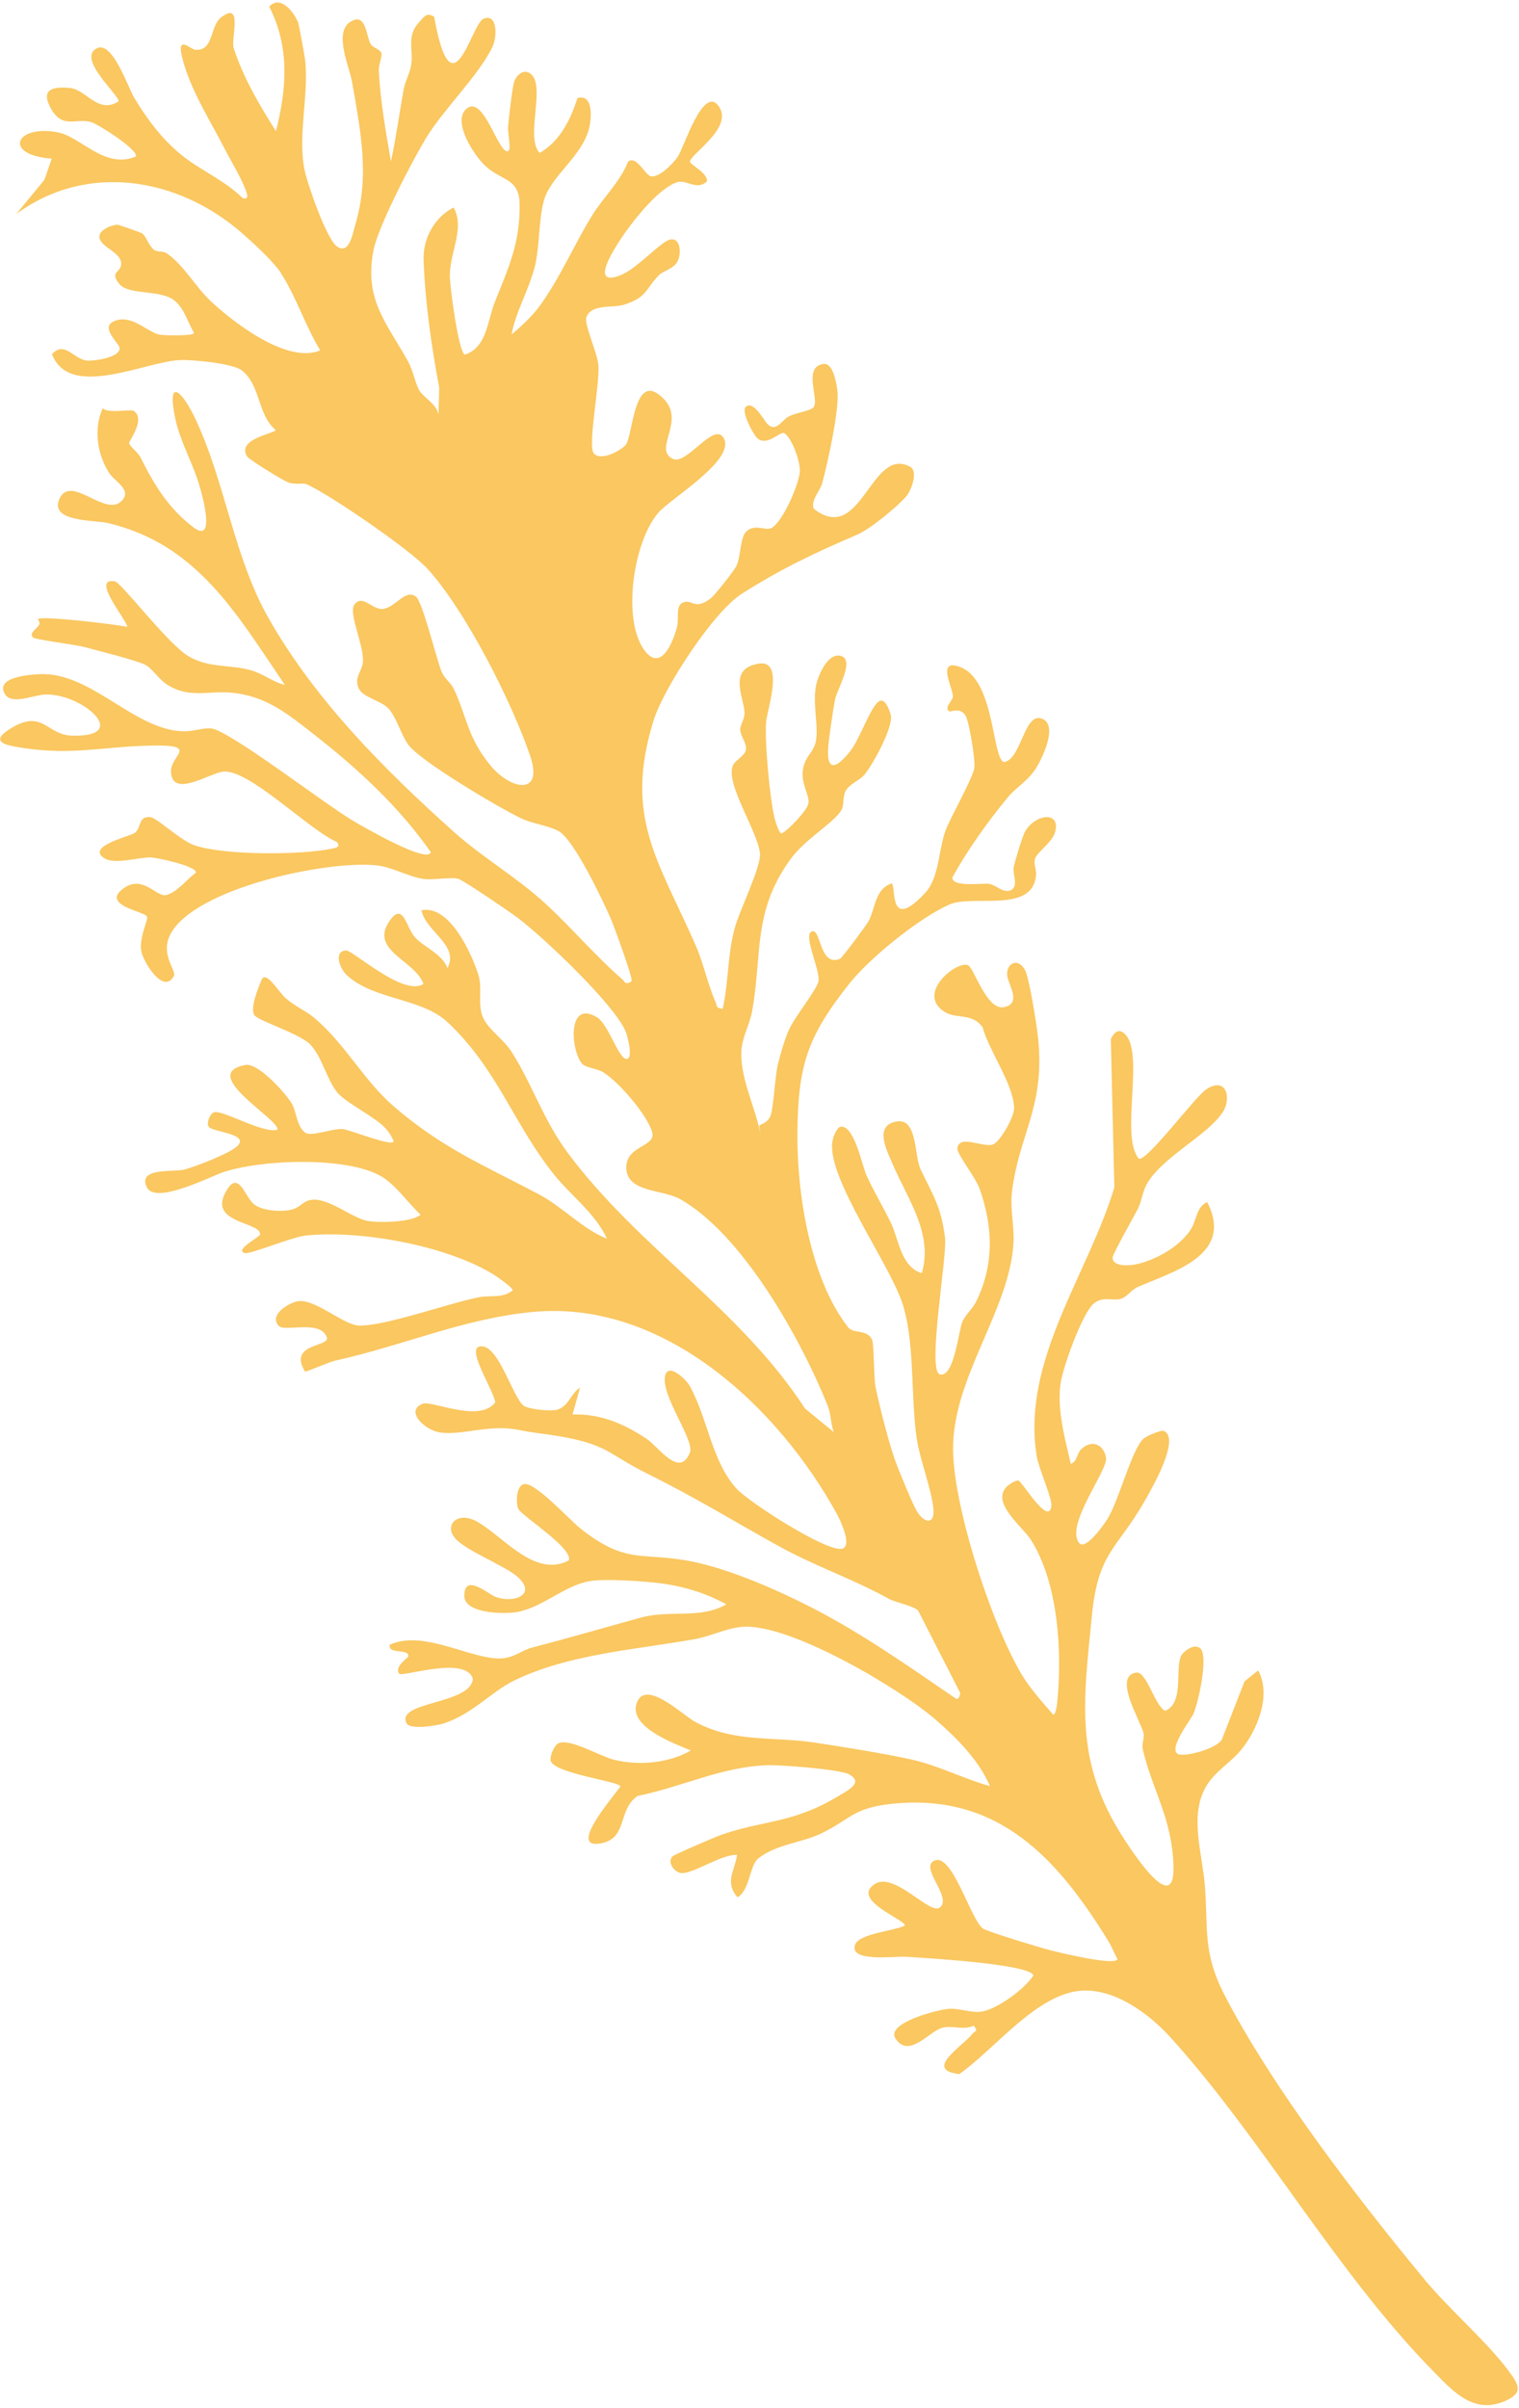 <svg xmlns="http://www.w3.org/2000/svg" width="393" height="623" viewBox="0 0 393 623" fill="none"><path d="M72.646 70.567C70.667 67.576 65.44 62.785 62.579 60.282C46.129 45.935 22.515 41.856 4.182 55.401L11.491 46.514L13.388 41.045C0.526 40.074 4.032 32.118 14.985 34.249C21.015 35.427 27.106 43.889 35.188 40.477C35.722 38.713 25.6 32.265 23.741 31.651C19.691 30.298 16.007 33.8 12.885 27.529C10.613 22.958 13.902 22.372 18.093 22.761C22.285 23.149 25.339 29.611 30.662 26.237C31.097 24.819 19.782 15.209 25.02 12.514C29.102 10.419 33.015 22.487 34.855 25.512C38.171 30.957 41.749 35.762 46.655 39.852C51.56 43.942 58.076 46.574 62.767 51.234C64.35 51.722 64.054 50.493 63.667 49.412C62.465 46.089 59.789 41.752 58.081 38.41C54.282 30.976 49.183 23.195 47.12 14.819C45.657 8.877 49.253 12.762 50.507 12.876C55.311 13.31 54.33 6.8 57.07 4.618C63.041 -0.153 59.69 10.106 60.451 12.441C62.955 20.113 67.106 27.174 71.401 33.941C74.173 22.928 75.01 12.232 69.653 1.712C72.586 -1.406 75.963 3.078 77.123 5.761C77.317 6.214 78.799 14.353 78.922 15.367C79.983 24.357 76.966 35.072 78.795 43.944C79.584 47.792 84.428 61.592 87.051 63.647C90.327 66.205 91.24 60.448 91.97 57.95C95.695 45.309 93.268 33.88 91.075 21.127C90.445 17.465 86.296 8.48 90.576 5.694C94.857 2.909 94.704 9.685 95.977 11.509C96.604 12.413 98.388 12.734 98.72 13.852C98.905 14.485 97.911 16.86 98.01 18.494C98.451 26.254 99.795 34.087 101.152 41.729C102.498 35.558 103.322 29.23 104.461 23.017C104.825 21.01 106.002 19.028 106.357 16.933C107.082 12.625 104.914 9.427 108.646 5.495C109.858 4.213 110.431 3.12 112.329 4.349C116.965 30.29 121.897 6.185 125.092 4.856C128.735 3.344 128.683 9.471 127.388 12.175C123.89 19.464 114.618 28.417 110.162 35.828C106.586 41.777 97.737 58.739 96.593 64.926C94.266 77.496 99.791 83.193 105.467 93.311C106.93 95.921 107.375 99.043 108.466 100.961C109.556 102.878 112.849 104.37 113.452 107.208L113.633 100.27C111.62 89.651 109.994 78.098 109.592 67.3C109.386 61.784 112.378 56.188 117.376 53.689C120.325 59.137 116.394 65.02 116.387 71.326C116.387 74.187 118.647 91.231 120.278 91.759C126.061 89.788 126.064 83.024 128.025 78.13C131.528 69.375 134.607 62.834 134.435 52.81C134.32 45.959 129.877 46.969 125.458 42.824C122.628 40.167 116.957 31.481 120.618 28.203C125.184 24.103 129.031 40.381 131.537 39.073C132.281 38.693 131.356 34.271 131.443 32.966C131.576 30.975 132.533 22.785 132.982 21.286C133.431 19.787 135.11 17.871 136.881 18.834C141.682 21.441 135.653 35.424 139.617 39.563C144.885 36.567 147.649 30.886 149.396 25.374C153.128 24.323 153.043 29.27 152.667 31.919C151.596 39.311 144.135 44.173 141.341 50.174C139.316 54.511 139.742 63.338 138.433 68.717C136.93 74.868 133.53 80.313 132.346 86.531C134.674 84.623 137.69 81.775 139.446 79.397C144.813 72.127 148.495 63.364 153.141 55.819C156.074 51.063 160.411 47.108 162.522 41.769C164.729 40.181 166.98 45.398 168.418 45.62C170.631 45.952 174.16 42.308 175.383 40.487C177.014 38.062 181.911 21.952 185.923 27.446C189.936 32.94 178.838 39.669 178.494 41.805C178.386 42.476 183.151 44.761 182.921 46.885C180.346 49.461 177.614 46.349 175.185 47.139C170.672 48.608 164.721 55.992 161.945 59.886C159.679 63.068 151.634 74.907 160.79 71.093C165.014 69.33 171.141 62.326 173.453 61.954C176.3 61.493 176.278 66.113 175.176 67.827C173.961 69.717 171.725 69.968 170.504 71.18C166.919 74.751 167.591 76.929 161.298 78.875C158.525 79.731 152.901 78.538 151.69 82.147C151.126 83.834 154.35 90.862 154.774 94.105C155.402 98.826 151.88 115.411 153.678 117.345C155.475 119.278 160.213 116.793 161.775 115.24C163.864 113.17 163.793 95.118 171.701 103.175C177.432 109.006 168.956 116.042 173.992 118.676C177.61 120.572 184.603 109.067 187.179 113.244C190.625 118.834 173.558 128.917 170.34 132.632C163.938 140.016 160.914 159.88 166.562 167.997C170.867 174.189 174.099 166.271 175.162 162.195C175.768 159.87 174.542 156.246 177.19 155.721C179.227 155.315 180.056 157.854 183.985 154.705C185.019 153.883 189.878 147.728 190.508 146.459C191.685 144.081 191.465 138.986 193.09 137.503C195.43 135.368 197.981 137.46 199.607 136.592C202.503 135.057 206.805 125.13 206.939 121.934C207.041 119.379 204.925 113.33 202.913 112.058C201.907 111.422 198.387 115.75 195.841 113.27C194.78 112.239 191.639 106.309 192.975 105.231C195.088 103.516 197.728 109.058 198.757 109.903C201.005 111.763 202.198 108.623 204.31 107.626C206.014 106.82 209.6 106.276 210.417 105.444C212.193 103.644 207.552 95.012 212.953 94.166C215.532 93.758 216.302 98.793 216.608 100.707C217.361 105.493 214.12 119.782 212.722 125.023C212.211 126.94 209.568 129.689 210.571 131.652C222.911 141.235 225.267 115.309 235.449 120.741C237.676 121.931 235.756 126.905 234.472 128.408C232.148 131.132 225.079 136.907 221.834 138.298C210.77 143.06 202.33 147.014 191.934 153.606C184.486 158.332 171.674 178.091 169.094 186.402C161.295 211.558 170.48 222.818 180.06 244.751C181.979 249.135 183.221 255.005 185.112 259.191C185.59 260.253 185.126 260.784 186.985 260.984C188.525 254.005 188.186 247.131 190.096 240.083C191.334 235.503 196.897 224.37 196.625 220.884C196.187 215.257 187.394 202.444 189.67 197.931C190.463 196.367 193.042 195.509 193.017 193.534C192.989 191.967 191.621 190.531 191.51 188.784C191.438 187.671 192.716 185.978 192.628 184.275C192.418 180.316 188.187 172.919 196.398 171.685C203.01 170.689 198.499 183.52 198.222 186.688C197.783 191.716 199.184 206.862 200.425 211.757C200.774 213.124 201.221 214.414 201.987 215.605C202.88 215.931 208.893 209.693 209.155 207.884C209.486 205.525 207.103 202.842 207.772 198.912C208.281 195.91 210.089 194.894 210.861 192.605C212.146 188.819 209.979 181.895 211.232 176.894C211.851 174.433 214.11 169.203 217.173 169.616C221.542 170.208 216.622 178.187 216.063 180.893C215.575 183.267 214.253 192.168 214.221 194.301C214.108 200.67 217.564 197.368 219.974 194.342C222.384 191.316 225.201 182.967 227.328 181.493C228.971 180.35 230.132 183.722 230.458 184.954C231.247 187.955 225.844 197.782 223.665 200.414C222.476 201.85 220.076 202.681 218.941 204.365C217.805 206.049 218.628 208.38 217.455 209.973C214.807 213.543 208.306 217.114 204.558 222.24C194.649 235.796 197.243 247.066 194.586 261.636C193.922 265.269 191.873 268.497 191.793 272.301C191.628 279.414 195.577 286.781 196.806 293.706L196.414 291.156C197.702 290.58 198.71 290.139 199.32 288.741C200.121 286.924 200.501 278.413 201.251 275.361C201.874 272.817 203.026 268.86 204.061 266.528C205.602 263.045 211.468 255.889 211.772 253.801C212.19 250.892 207.837 242.177 209.912 241.034C212.442 239.63 211.851 250.32 217.327 248.055C217.882 247.826 223.973 239.58 224.623 238.475C226.464 235.345 226.263 229.982 230.673 228.566C231.97 228.943 229.606 241.458 239.324 231.055C242.997 227.116 242.796 220.098 244.551 215.088C245.691 211.828 251.718 201.351 252.087 198.651C252.369 196.611 250.781 186.787 249.806 185.132C248.493 182.905 245.889 184.199 245.671 184.08C244.066 183.189 246.453 181.289 246.535 180.262C246.697 178.238 242.02 170.094 248.487 172.595C257.41 176.048 256.675 196.196 259.717 197.162C264.102 196.615 264.944 184.849 269.14 185.805C274.243 186.97 269.558 196.633 267.6 199.409C265.642 202.185 262.653 203.952 260.713 206.314C255.359 212.868 250.523 219.572 246.425 226.965C246.053 229.658 254.514 228.408 255.901 228.674C258 229.073 259.363 231.073 261.492 230.343C263.652 229.24 261.947 226.228 262.261 224.448C262.526 222.933 264.567 216.195 265.231 215.083C267.99 210.453 274.408 209.887 273.011 215.164C272.287 217.908 268.574 220.238 267.842 222.01C267.304 223.316 268.176 224.931 268.06 226.343C267.255 236.47 251.773 231.326 245.652 234.004C237.874 237.417 225.002 247.841 219.7 254.534C208.719 268.389 206.44 275.865 206.309 293.432C206.199 308.918 209.646 330.875 219.399 343.354C220.852 345.206 224.316 343.776 225.624 346.604C226.176 347.794 226.002 356.329 226.565 359.05C227.563 363.848 229.939 373.215 231.547 377.711C232.426 380.17 236.167 389.381 237.363 391.217C239.168 394.012 241.755 394.465 241.51 390.672C241.203 385.823 238.052 377.874 237.189 372.224C235.567 361.525 236.791 346.924 233.365 336.889C229.815 326.503 214.359 305.207 215.302 295.728C215.424 294.543 216.152 292.331 217.215 291.585C220.902 290.409 222.992 301.449 224.18 304.081C226.093 308.31 228.55 312.308 230.551 316.493C232.552 320.679 233.027 327.676 238.491 329.402C241.468 319.131 234.857 310.263 231.064 301.437C229.541 297.9 226.378 291.944 231.007 290.379C237.561 288.171 236.371 298.716 238.178 302.521C241.4 309.312 243.546 312.199 244.516 320.398C245.062 324.995 239.83 354.617 243.129 355.563C246.872 356.64 248.036 343.993 248.992 341.94C249.949 339.887 251.591 338.744 252.696 336.44C257.259 326.932 256.895 317.273 253.412 307.451C252.421 304.646 247.511 298.478 247.686 297.074C248.154 293.237 254.859 297.3 257.188 295.953C259.011 294.893 262.467 288.802 262.379 286.612C262.133 280.352 255.982 272.114 254.226 265.78C251.492 261.979 247.547 263.692 244.526 261.868C236.595 257.079 247.868 248.171 250.568 249.782C251.983 250.623 255.326 261.271 259.578 260.589C264.492 259.798 260.923 254.813 260.607 252.555C260.158 249.426 263.222 247.447 265.176 250.929C266.319 252.967 268.253 265.448 268.573 268.523C270.442 286.42 263.647 293.343 261.822 308.352C261.299 312.622 262.42 317.229 262.229 321.264C261.39 338.852 246.313 356.392 246.581 375.264C246.797 390.306 256.678 420.606 264.493 433.468C266.683 437.068 269.746 440.416 272.482 443.609C273.186 443.746 273.504 440.731 273.571 440.016C274.813 427.089 273.78 409.529 266.716 398.372C264.554 394.95 256.307 388.805 260.455 384.624C261.058 384.022 262.719 382.952 263.471 383.019C264.311 383.096 271.418 395.114 272.018 389.59C272.231 387.595 268.753 379.942 268.231 376.796C264.166 352.025 281.594 329.687 288.31 307.181L287.395 268.841C287.927 267.723 288.943 266.164 290.354 266.998C296.81 270.829 289.461 293.841 294.661 299.787C296.69 300.516 309.221 283.771 311.982 281.9C317.274 278.322 318.688 284.058 316.4 287.647C312.63 293.557 301.505 298.847 297.051 305.742C295.547 308.074 295.496 310.566 294.369 312.789C293.356 314.769 287.89 324.399 287.865 325.322C287.792 327.881 292.508 327.422 294.051 327.075C299.028 325.957 304.989 322.626 307.887 318.375C309.739 315.662 309.376 312.324 312.34 310.994C319.267 324.567 304.018 328.808 294.541 332.878C292.808 333.626 291.763 335.218 290.486 335.834C288.274 336.89 285.797 335.138 283.139 337.104C280.111 339.351 275.131 353.479 274.466 357.49C273.321 364.322 275.517 372.078 277.03 378.712C278.736 378.143 278.561 376.089 279.68 374.984C282.324 372.381 285.474 373.504 286.151 377.078C286.766 380.352 275.444 394.547 279.215 399.207C280.867 401.252 285.679 394.321 286.481 393.047C289.488 388.272 292.751 375.122 295.792 372.27C296.701 371.419 300.455 369.925 301.087 370.19C305.533 372.067 298.015 385.027 296.485 387.759C289.039 401.023 284.171 401.164 282.505 417.942C280.27 440.54 277.903 455.964 290.928 475.925C293.677 480.133 304.067 495.838 303.606 482.622C303.179 470.281 298.185 463.265 295.681 452.657C295.316 451.114 296.142 449.652 295.883 448.46C295.211 445.381 287.813 433.658 293.942 432.725C296.653 432.306 298.617 441.009 301.405 442.63C306.71 440.59 303.674 430.723 305.863 427.949C306.812 426.746 309.301 425.152 310.603 426.53C312.681 428.724 309.994 440.66 308.733 443.485C308.118 444.857 301.382 453.443 305.348 453.946C307.776 454.251 314.457 452.382 316.076 450.166L321.992 434.989L325.492 432.17C329.072 438.437 325.255 447.803 320.94 452.915C318.304 456.038 314.571 458.185 312.337 461.7C307.501 469.305 311.029 479.215 311.711 487.68C312.615 498.811 311.05 505.003 316.839 516.186C329.225 540.117 351.174 568.72 368.573 589.749C375.002 597.523 384.579 605.712 390.196 613.229C392.906 616.859 394.295 619.019 389.466 621.146C381.459 624.687 376.22 618.954 371.137 613.796C345.712 587.953 326.867 553.706 302.946 527.223C297.441 521.131 288.74 514.601 280.111 514.999C268.401 515.545 257.402 530.155 248.185 536.604C238.872 535.447 248.947 529.526 251.672 526.091C252.328 525.268 253.168 525.759 251.918 524.051C249.197 525.442 246.214 523.746 243.442 524.73C240.195 525.884 234.981 532.605 231.655 527.34C229.159 523.39 242.71 519.841 245.71 519.698C248.252 519.577 251.491 520.838 253.99 520.435C257.912 519.811 265.11 514.632 267.362 511.08C266.596 508.086 238.61 506.507 234.233 506.242C231.509 506.079 219.619 507.729 221.224 503.146C222.25 500.221 231.302 499.588 234.093 498.189C234.597 496.781 219.898 491.568 226.325 487.419C231.39 484.15 240.525 495.454 243.113 493.534C246.557 490.982 237.886 483.305 241.64 481.415C246.309 479.065 250.971 496.29 254.259 498.906C255.284 499.725 269.476 503.983 271.9 504.603C273.964 505.131 288.581 508.674 289.126 506.859C288.288 505.309 287.629 503.64 286.71 502.131C273.484 480.607 258.094 463.741 230.592 466.691C220.525 467.768 220.082 470.736 212.269 474.425C207.238 476.803 200.913 477.119 196.229 480.755C193.911 482.556 194.019 489.106 190.796 490.864C187.412 486.834 190.095 484.11 190.699 479.891C186.609 479.681 179.264 484.879 176.235 484.587C174.57 484.426 172.469 481.81 174.013 480.257C174.5 479.769 185.137 475.217 186.594 474.702C197.425 470.888 204.856 471.856 216.626 464.838C219.524 463.109 223.519 461.15 219.671 459.041C217.297 457.742 201.89 456.562 198.513 456.687C186.659 457.096 176.387 462.326 164.939 464.644C159.691 468.31 162.514 475.58 155.462 476.903C146.711 478.54 158.556 465.026 160.502 462.191C160.715 460.914 143.223 458.858 142.468 455.509C142.216 454.404 143.307 451.749 144.305 451.11C146.969 449.409 155.275 454.392 158.793 455.263C165.178 456.848 173.01 456.204 178.741 452.871C174.545 451.123 162.668 446.823 164.685 440.723C166.851 434.16 176.465 443.591 179.657 445.355C189.76 450.938 200.004 449.2 210.765 450.831C218.187 451.96 228.326 453.578 235.55 455.149C242.775 456.72 249.037 460.117 256.13 462.095C253.276 455.393 247.438 449.534 241.945 444.797C232.644 436.77 203.882 419.681 191.83 420.908C187.639 421.329 183.948 423.307 179.854 424.047C164.841 426.769 147.351 427.85 133.143 434.724C127.087 437.653 122.694 443.137 114.965 445.835C113.31 446.414 106.095 447.617 105.189 445.844C102.266 440.125 121.972 440.985 122.323 434.291C120.413 428.266 104.073 433.975 103.284 433.007C101.909 431.235 105.571 428.876 105.62 428.594C106.029 426.351 100.248 428.165 100.844 425.514C109.84 421.404 122.452 429.772 130.155 429.019C133.222 428.721 135.123 426.895 137.759 426.219C147.267 423.761 156.407 421.069 165.834 418.487C173.313 416.432 181.176 418.964 187.946 415.054C182.756 412.278 177.545 410.58 171.712 409.733C167.415 409.104 156.391 408.343 152.437 409.085C145.896 410.312 140.656 415.649 134.043 417.004C130.744 417.678 120.175 417.54 120.135 412.923C120.071 406.874 126.23 412.32 128.017 413.045C132.787 414.978 139.116 412.599 133.923 407.966C130.596 405.001 120.314 401.138 117.658 397.867C114.913 394.477 118.368 391.174 122.814 393.356C129.717 396.746 138.043 408.483 147.172 403.698C148.235 400.486 135.322 392.447 134.132 390.424C133.485 389.319 133.398 384.414 135.577 383.962C138.449 383.369 147.321 393.188 150.151 395.431C162.213 404.991 166.113 401.388 179.044 403.989C188.848 405.963 201.123 411.347 209.912 415.854C223.14 422.637 235.094 431.121 247.335 439.466C248.102 439.976 248.466 438.06 248.421 437.973L237.61 416.816C237.002 415.627 231.606 414.538 230.093 413.702C220.402 408.349 211.05 405.28 201.621 400.08C189.43 393.346 180.293 387.618 167.519 381.275C157.263 376.184 157.413 373.742 144.486 371.544C140.618 370.889 138.242 370.759 134.051 369.92C126.526 368.411 119.331 371.49 113.743 370.582C109.696 369.918 104.72 364.916 109.398 363.161C111.776 362.268 124.077 368.227 128.115 362.824C127.907 360.023 120.774 349.269 123.954 348.398C128.775 347.066 132.458 361.276 135.461 363.661C136.653 364.607 142.814 365.249 144.33 364.667C147.379 363.486 147.635 360.531 150.08 358.978L148.119 365.942C155.408 365.732 161.382 368.31 167.378 372.302C170.352 374.288 175.83 382.557 178.503 375.781C179.754 372.611 171.051 361.197 172.061 356.044C172.78 352.392 177.438 356.7 178.529 358.691C183.094 367.013 184.171 378.157 190.604 385.183C193.804 388.672 214.005 401.664 217.873 400.681C220.666 399.971 217.248 393.013 216.526 391.69C201.3 364.002 171.996 336.545 138.458 339.367C120.656 340.865 104.276 348.15 86.883 351.978C84.956 352.401 79.354 354.96 78.95 354.836C78.751 354.771 77.955 352.979 77.865 352.354C77.153 347.611 85.348 348.217 84.551 345.974C82.894 341.292 73.585 344.733 72.082 342.999C69.628 340.177 74.338 337.384 76.596 336.745C81.055 335.478 88.697 342.798 92.86 342.934C99.505 343.154 115.861 337.224 123.842 335.63C126.896 335.017 129.913 336.005 132.635 333.842C132.864 333.246 128.425 330.178 127.597 329.672C115.444 322.257 93.379 318.167 79.081 319.659C75.464 320.036 64.629 324.616 63.299 324.191C60.609 323.321 67.027 320.179 67.28 319.397C67.658 316.14 54.292 316.558 58.159 308.84C61.436 302.289 63.117 308.91 65.358 311.243C67.381 313.346 73.235 313.676 75.866 312.829C77.894 312.17 78.484 310.589 80.813 310.393C85.21 310.031 90.996 315.015 94.927 315.831C97.845 316.428 106.495 316.268 108.829 314.265C105.638 311.314 102.375 306.513 98.644 304.344C89.592 299.07 67.307 299.988 57.568 303.327C54.343 304.433 40.281 311.665 38.022 307.225C35.367 302.013 44.875 303.244 47.435 302.636C50.4 301.939 59.485 298.382 61.407 296.508C64.677 293.309 55.04 292.888 54.035 291.553C53.32 290.602 54.252 288.323 55.267 287.804C57.171 286.831 68.144 293.433 71.798 292.265C72.287 289.513 51.101 277.816 63.516 275.52C66.794 274.912 73.969 282.884 75.505 285.531C76.752 287.682 76.772 291.646 79.13 293.128C80.589 294.038 86.074 291.953 88.592 292.092C90.279 292.187 101.498 296.767 101.859 295.295C101.334 293.962 100.613 292.858 99.644 291.808C96.999 288.955 89.452 285.258 87.356 282.741C84.531 279.355 83.5 273.827 80.403 270.359C77.827 267.479 66.751 264.114 65.796 262.624C64.648 260.828 66.79 255.639 67.647 253.554C68.763 250.822 72.001 256.582 73.962 258.295C76.35 260.377 79.344 261.626 81.434 263.428C89.656 270.497 94.029 279.487 102.022 286.36C114.73 297.292 125.669 301.666 139.706 309.15C145.5 312.243 150.897 318.087 157.041 320.477C153.971 313.821 147.765 309.42 143.268 303.787C132.772 290.63 128.736 276.629 115.805 264.467C109.095 258.162 96.962 258.778 89.867 252.421C87.688 250.461 86.363 246.032 89.517 245.902C91.33 245.831 104.381 257.921 109.558 254.567C107.397 248.375 95.266 245.899 100.924 238.067C104.258 233.446 105.063 239.632 107.156 242.251C109.25 244.871 114.373 246.632 115.766 250.475C118.897 244.486 110.191 241.096 109.036 235.522C116.244 233.964 122.005 246.606 123.757 252.16C124.941 255.916 123.339 260.037 125.151 263.62C126.65 266.571 130.291 268.924 132.252 271.97C137.717 280.448 140.498 289.672 146.887 298.248C165.326 323.006 191.351 338.43 208.284 364.417L215.735 370.518C214.839 368.115 215.099 366.105 214.099 363.589C207.318 346.648 192.136 319.297 175.901 310.195C171.468 307.713 162.308 308.53 162.04 302.3C161.778 296.26 169.866 296.819 168.721 292.887C167.433 288.439 160.107 279.9 156.073 277.407C154.514 276.446 151.526 276.234 150.642 275.242C147.6 271.846 146.69 258.326 154.567 263.262C157.26 264.95 159.902 273.288 161.787 273.898C164.157 274.665 162.272 267.826 161.902 266.939C159.041 259.955 140.859 242.739 134.227 237.664C132.205 236.121 120.174 227.917 118.67 227.406C116.899 226.802 112.049 227.754 109.543 227.387C105.548 226.807 101.594 224.31 97.285 223.871C84.406 222.559 50.437 229.797 44.14 241.618C41.281 246.97 45.769 251.108 44.972 252.537C42.343 257.257 37.478 249.448 36.66 246.498C35.718 243.069 38.342 238.103 38.051 237.175C37.633 235.816 25.71 234.198 32.076 229.749C37.072 226.258 40.555 232.262 43.062 231.551C45.99 230.726 48.31 227.507 50.688 225.768C50.966 224.08 40.536 221.838 38.88 221.819C36.066 221.785 29.831 223.665 27.202 222.156C21.789 219.053 33.626 216.362 34.824 215.52C36.685 214.21 35.612 210.977 39.045 211.43C40.557 211.633 46.878 217.521 50.255 218.674C58.006 221.329 77.784 221.232 85.892 219.563C86.916 219.353 88.27 219.084 87.079 217.779C80.268 215.003 64.208 198.7 57.629 199.652C53.911 200.19 44.484 206.553 44.236 199.641C44.081 195.323 51.826 192.653 39.113 192.893C25.991 193.14 17.916 195.739 3.721 193.131C0.451 192.529 -1.713 191.463 1.955 188.991C11.058 182.876 11.796 190.136 18.627 190.325C34.251 190.759 21.253 179.35 11.719 179.686C8.689 179.79 3.103 182.433 1.331 179.649C-1.504 175.2 7.624 174.519 10.375 174.411C23.7 173.876 34.851 189.054 47.604 189.198C49.989 189.221 52.432 188.313 54.544 188.448C59.123 188.731 84.575 208.487 91.782 212.616C93.472 213.583 110.602 223.608 111.457 220.475C103.297 208.755 92.592 198.898 81.398 190.136C74.392 184.654 68.689 179.868 59.373 179.173C53.642 178.743 48.665 180.743 43.033 176.978C40.855 175.525 39.355 172.804 37.372 171.895C34.697 170.676 25.271 168.326 21.782 167.386C19.648 166.811 9.01 165.439 8.555 164.944C7.371 163.654 9.556 162.869 10.199 161.482C10.375 161.088 9.8 160.269 9.851 160.188C10.458 159.197 29.931 161.529 32.901 162.173C33.116 160.793 23.213 149.247 29.712 150.406C31.433 150.714 43.586 166.879 48.977 169.902C54.367 172.925 59.613 171.883 64.895 173.397C68.227 174.354 70.494 176.397 73.704 177.204C61.124 158.708 51.059 140.813 27.898 135.315C24.527 134.517 12.335 135.108 15.493 128.829C18.482 122.885 27.113 133.637 31.315 129.742C34.411 126.871 29.745 124.582 28.379 122.557C25.164 117.796 24.144 110.92 26.567 105.652C28.177 107.056 33.794 105.804 34.546 106.285C37.873 108.44 33.234 114.16 33.41 114.668C33.745 115.647 35.695 116.996 36.445 118.499C39.843 125.347 43.594 131.554 50.068 136.443C55.796 140.775 52.446 128.548 51.687 125.928C49.899 119.711 46.538 114.197 45.29 108.027C43.103 97.248 47.257 101.308 50.629 108.537C58.471 125.359 60.465 144.241 69.731 160.373C81.76 181.321 99.287 198.945 117.199 215.02C124.917 221.95 133.582 226.861 140.999 233.67C147.936 240.043 154.15 247.467 161.327 253.643C161.726 254.82 163.234 254.242 163.416 253.735C163.71 252.941 158.87 239.617 158.025 237.675C155.864 232.744 148.528 217.309 144.588 215.054C142.179 213.672 137.726 213.095 134.724 211.667C129.182 209.015 108.501 196.812 105.581 192.591C103.662 189.827 102.712 185.952 100.627 183.438C98.898 181.35 93.921 180.47 92.853 178.182C91.483 175.248 93.665 173.775 93.895 171.255C94.26 167.251 90.139 158.684 91.641 156.509C93.761 153.438 96.421 158.05 99.278 157.519C102.516 156.923 104.893 152.304 107.634 154.372C109.287 155.625 112.855 170.206 114.178 173.606C114.939 175.563 116.63 176.585 117.414 178.245C120.771 185.353 120.951 190.892 126.95 198.094C132.246 204.46 140.66 205.873 137.177 195.6C132.404 181.543 120.457 157.985 110.567 147.113C106.124 142.235 85.551 128.1 79.415 125.311C78.326 124.818 76.698 125.54 74.559 124.793C73.214 124.321 64.45 118.927 63.929 118.089C61.12 113.581 70.923 112.206 71.322 111.257C66.537 107.188 67.513 99.825 62.609 95.864C60.273 93.975 49.635 92.999 46.434 93.162C37.362 93.63 17.956 103.437 13.44 91.631C16.801 88 19.041 93.066 22.645 93.294C24.547 93.417 31.387 92.415 30.914 89.924C30.653 88.585 25.734 84.631 29.604 83.058C34.088 81.227 37.95 85.85 41.265 86.576C42.26 86.794 49.989 86.975 50.22 86.167C48.58 83.445 47.807 80.058 45.296 77.882C41.685 74.759 33.299 76.496 30.861 73.454C28.423 70.413 30.942 70.534 31.289 68.783C31.97 65.362 26.251 64.236 25.733 61.529C25.36 59.576 28.763 58.205 30.367 58.139C30.712 58.129 36.651 60.209 36.895 60.453C37.993 61.52 38.434 63.429 39.797 64.601C40.65 65.333 42.034 64.801 43.158 65.56C47.459 68.469 50.543 74.143 54.437 77.82C60.445 83.491 74.389 94.232 82.862 90.648C79.075 84.514 76.516 76.483 72.61 70.585L72.646 70.567Z" fill="#FAC760"></path></svg>